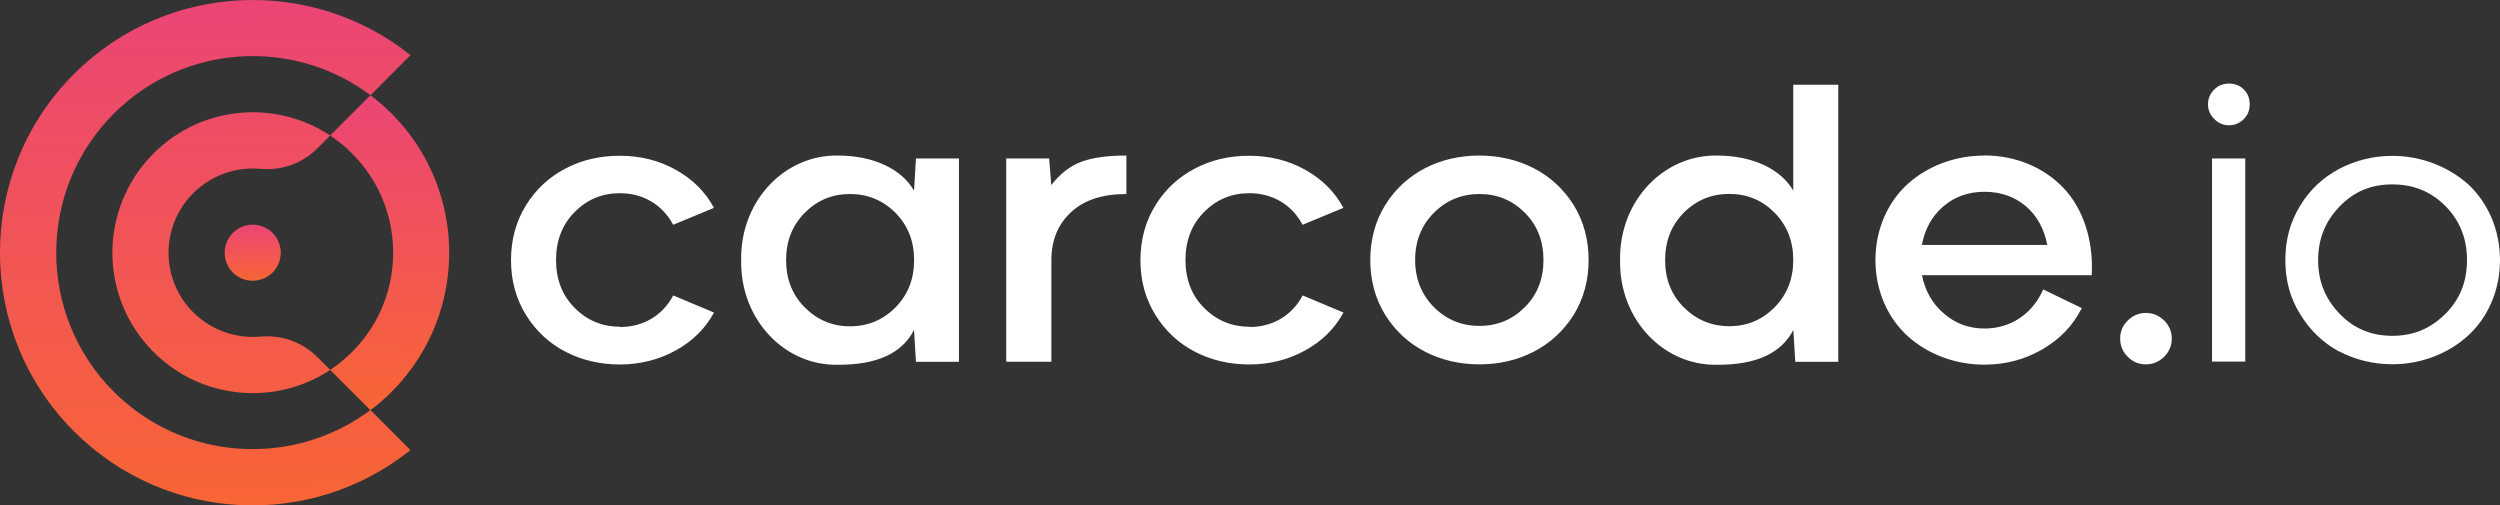 <?xml version="1.0" encoding="UTF-8"?>
<svg xmlns="http://www.w3.org/2000/svg" xmlns:xlink="http://www.w3.org/1999/xlink" viewBox="0 0 247.01 49.94">
    <rect x="0" y="0" width="247.01" height="49.94" fill="#333333" stroke="none"/>
    <defs>
        <style>.h{fill:url(#e);}.i{fill:url(#g);}.j{fill:url(#f);}.k,.l{fill:#fff;}.l{fill-rule:evenodd;}</style>
        <linearGradient id="e" x1="20.2" y1=".03" x2="20.47" y2="49.97" gradientTransform="matrix(1, 0, 0, 1, 0, 0)" gradientUnits="userSpaceOnUse">
            <stop offset="0" stop-color="#eb4575"/>
            <stop offset="1" stop-color="#f86535"/>
        </linearGradient>
        <linearGradient id="f" x1="38.39" y1="9.41" x2="38.56" y2="40.52" xlink:href="#e"/>
        <linearGradient id="g" x1="24.96" y1="22.2" x2="24.99" y2="27.75" xlink:href="#e"/>
    </defs>
    <g id="a"/>
    <g id="b">
        <g id="c">
            <path class="l" d="M196.08,18.95c1.6,0,2.96,.48,4.08,1.42,1.12,.96,1.81,2.25,2.12,3.83h-12.39c.3-1.59,1-2.85,2.12-3.81,1.12-.96,2.48-1.44,4.06-1.44m0-3.58c-2.91,0-5.6,1.03-7.56,2.79-1.97,1.78-3.21,4.47-3.21,7.54s1.25,5.76,3.21,7.53c1.96,1.76,4.65,2.8,7.56,2.8,2.07,0,3.97-.5,5.7-1.5,1.73-1,3.05-2.35,3.92-4.09l-3.81-1.84c-1.07,2.41-3.2,3.86-5.81,3.86-1.51,0-2.85-.48-3.99-1.47-1.14-.96-1.87-2.23-2.18-3.8h16.77c.19-3.51-.88-6.6-2.78-8.61-1.91-2.01-4.69-3.22-7.82-3.22Zm-29.69,15.01c-1.24-1.24-1.86-2.79-1.86-4.67s.61-3.45,1.84-4.69c1.24-1.24,2.73-1.86,4.5-1.86s3.25,.62,4.48,1.86c1.23,1.25,1.84,2.81,1.84,4.67s-.61,3.43-1.84,4.67c-1.23,1.25-2.73,1.87-4.48,1.87s-3.26-.63-4.48-1.86Zm3.29-15.01c-5.26-.1-9.7,4.45-9.6,10.34-.1,5.9,4.34,10.45,9.6,10.33,3.84,.02,6.34-1.14,7.52-3.44l.19,3.15h4.25V8.37h-4.45v10.46c-1.24-2.14-4.02-3.46-7.53-3.46h0Zm-27.99,14.98c-1.23-1.24-1.86-2.81-1.86-4.67s.63-3.43,1.86-4.66c1.23-1.23,2.73-1.85,4.5-1.85s3.25,.62,4.48,1.85c1.23,1.23,1.84,2.79,1.84,4.66s-.6,3.44-1.84,4.67c-1.23,1.23-2.71,1.85-4.48,1.85s-3.27-.62-4.5-1.85Zm9.86,4.4c1.62-.84,2.94-2.05,3.94-3.63,.98-1.59,1.48-3.39,1.48-5.43s-.5-3.85-1.48-5.44c-1-1.58-2.31-2.79-3.94-3.63-1.62-.83-3.43-1.25-5.37-1.25s-3.75,.41-5.37,1.25c-1.62,.84-2.94,2.05-3.93,3.63-.98,1.59-1.48,3.41-1.48,5.44s.5,3.84,1.48,5.43c.99,1.58,2.31,2.79,3.93,3.63,1.62,.83,3.43,1.25,5.37,1.25s3.75-.41,5.37-1.25Zm-28.1-2.47c-1.76,0-3.24-.62-4.48-1.87-1.23-1.23-1.83-2.82-1.83-4.72s.6-3.49,1.83-4.73c1.23-1.25,2.71-1.87,4.48-1.87,2.26,0,4.19,1.1,5.26,3.12l4.03-1.67c-.84-1.58-2.1-2.83-3.76-3.76-1.67-.93-3.51-1.39-5.52-1.39s-3.74,.41-5.37,1.25c-1.62,.84-2.94,2.06-3.92,3.64-.98,1.59-1.48,3.4-1.48,5.43s.5,3.83,1.48,5.41c.98,1.58,2.29,2.8,3.92,3.64,1.62,.84,3.42,1.25,5.37,1.25s3.85-.46,5.51-1.39c1.66-.91,2.92-2.16,3.78-3.74l-4.03-1.69c-1.07,2.01-2.99,3.12-5.26,3.12Zm-24.01,3.46h4.45v-10.04c0-1.97,.66-3.56,1.96-4.75,1.3-1.2,3.12-1.78,5.45-1.78v-3.8c-1.85,0-3.33,.2-4.44,.61-1.11,.41-2.11,1.19-2.98,2.31l-.21-2.63h-4.24v20.08Zm-15.45-3.5c-1.75,0-3.23-.63-4.47-1.87-1.23-1.24-1.84-2.79-1.84-4.67s.61-3.42,1.84-4.67c1.23-1.24,2.71-1.86,4.47-1.86s3.26,.62,4.5,1.86c1.23,1.25,1.84,2.81,1.84,4.67s-.61,3.43-1.84,4.67c-1.24,1.25-2.73,1.87-4.5,1.87Zm-1.18-16.87c-5.24-.1-9.67,4.45-9.57,10.34-.1,5.9,4.33,10.45,9.57,10.33,3.84,.02,6.34-1.14,7.51-3.44l.19,3.15h4.25V15.66h-4.25l-.19,3.18c-1.23-2.15-4.02-3.47-7.51-3.47Zm-21.55,16.91c-1.76,0-3.24-.62-4.48-1.87-1.23-1.23-1.83-2.82-1.83-4.72s.6-3.49,1.83-4.73c1.23-1.25,2.71-1.87,4.48-1.87,2.26,0,4.19,1.1,5.26,3.12l4.03-1.67c-.84-1.58-2.1-2.83-3.76-3.76-1.67-.93-3.51-1.39-5.52-1.39s-3.74,.41-5.37,1.25c-1.62,.84-2.94,2.06-3.92,3.64-.98,1.59-1.48,3.4-1.48,5.43s.5,3.83,1.48,5.41c.98,1.58,2.29,2.8,3.92,3.64,1.62,.84,3.42,1.25,5.37,1.25s3.85-.46,5.51-1.39c1.66-.91,2.92-2.16,3.78-3.74l-4.03-1.69c-1.07,2.01-2.99,3.12-5.26,3.12Zm150.78,3.72c.69,0,1.28-.25,1.8-.75,.5-.5,.75-1.11,.75-1.8s-.25-1.28-.75-1.78c-.52-.5-1.11-.75-1.8-.75s-1.3,.25-1.8,.75c-.5,.5-.75,1.08-.75,1.78s.25,1.31,.75,1.8c.48,.5,1.09,.75,1.8,.75Z"/>
            <path class="k" d="M220.24,12.38c-.58,0-1.06-.22-1.46-.62-.4-.4-.62-.88-.62-1.46s.22-1.06,.62-1.46,.88-.58,1.46-.58c.55,0,1.06,.18,1.46,.58s.58,.91,.58,1.46c0,.58-.18,1.06-.58,1.46-.4,.4-.91,.62-1.46,.62Zm-1.68,3.28h3.28v20.07h-3.28V15.66Z"/>
            <path class="k" d="M231.09,34.72c-1.61-.88-2.88-2.12-3.83-3.69-.99-1.57-1.46-3.36-1.46-5.33s.47-3.76,1.46-5.37c.95-1.57,2.23-2.77,3.87-3.65,1.61-.84,3.36-1.28,5.26-1.28,2.88,0,5.58,1.1,7.52,2.85,1.9,1.79,3.1,4.45,3.1,7.45s-1.21,5.66-3.1,7.41c-1.93,1.79-4.64,2.88-7.52,2.88-1.9,0-3.69-.44-5.29-1.28Zm10.51-3.69c1.46-1.46,2.15-3.21,2.15-5.33s-.69-3.87-2.12-5.33c-1.46-1.46-3.17-2.15-5.26-2.15s-3.76,.69-5.18,2.15c-1.42,1.46-2.15,3.21-2.15,5.33s.73,3.87,2.15,5.33c1.42,1.46,3.14,2.15,5.18,2.15s3.76-.69,5.22-2.15Z"/>
        </g>
        <g id="d">
            <g>
                <path class="h" d="M19.09,30.86c-3.25-3.25-3.25-8.52,0-11.77,1.81-1.81,4.25-2.61,6.61-2.41,2.2,.19,4.17-.53,5.73-2.09l1.2-1.2c-5.39-3.57-12.72-2.98-17.46,1.77-5.42,5.42-5.42,14.2,0,19.62,4.75,4.75,12.07,5.33,17.46,1.77l-1.2-1.2c-1.56-1.56-3.53-2.28-5.73-2.09-2.37,.2-4.8-.6-6.61-2.41m-7.85,7.85c-7.58-7.58-7.58-19.88,0-27.47,6.92-6.92,17.76-7.53,25.37-1.82l3.95-3.96C30.75-2.39,16.4-1.77,7.31,7.31c-9.75,9.75-9.75,25.56,0,35.31,9.09,9.09,23.44,9.71,33.24,1.85l-3.95-3.96c-7.61,5.7-18.45,5.1-25.37-1.82Z"/>
                <path class="j" d="M38.7,38.7c.67-.66,1.27-1.37,1.82-2.1,5.15-6.87,5.15-16.39,0-23.27-.55-.73-1.16-1.43-1.82-2.1-.67-.67-1.37-1.27-2.1-1.82l-3.98,3.98c.76,.51,1.49,1.09,2.16,1.77,.67,.67,1.26,1.39,1.77,2.16,3.06,4.62,3.06,10.68,0,15.3-.51,.76-1.09,1.49-1.77,2.16-.67,.67-1.4,1.26-2.16,1.77l3.98,3.98c.73-.55,1.43-1.16,2.1-1.82"/>
                <path class="i" d="M23.01,26.93c1.08,1.08,2.84,1.08,3.92,0,1.08-1.08,1.08-2.84,0-3.92-1.08-1.08-2.84-1.08-3.92,0-1.08,1.08-1.08,2.84,0,3.92"/>
            </g>
        </g>
    </g>
</svg>
